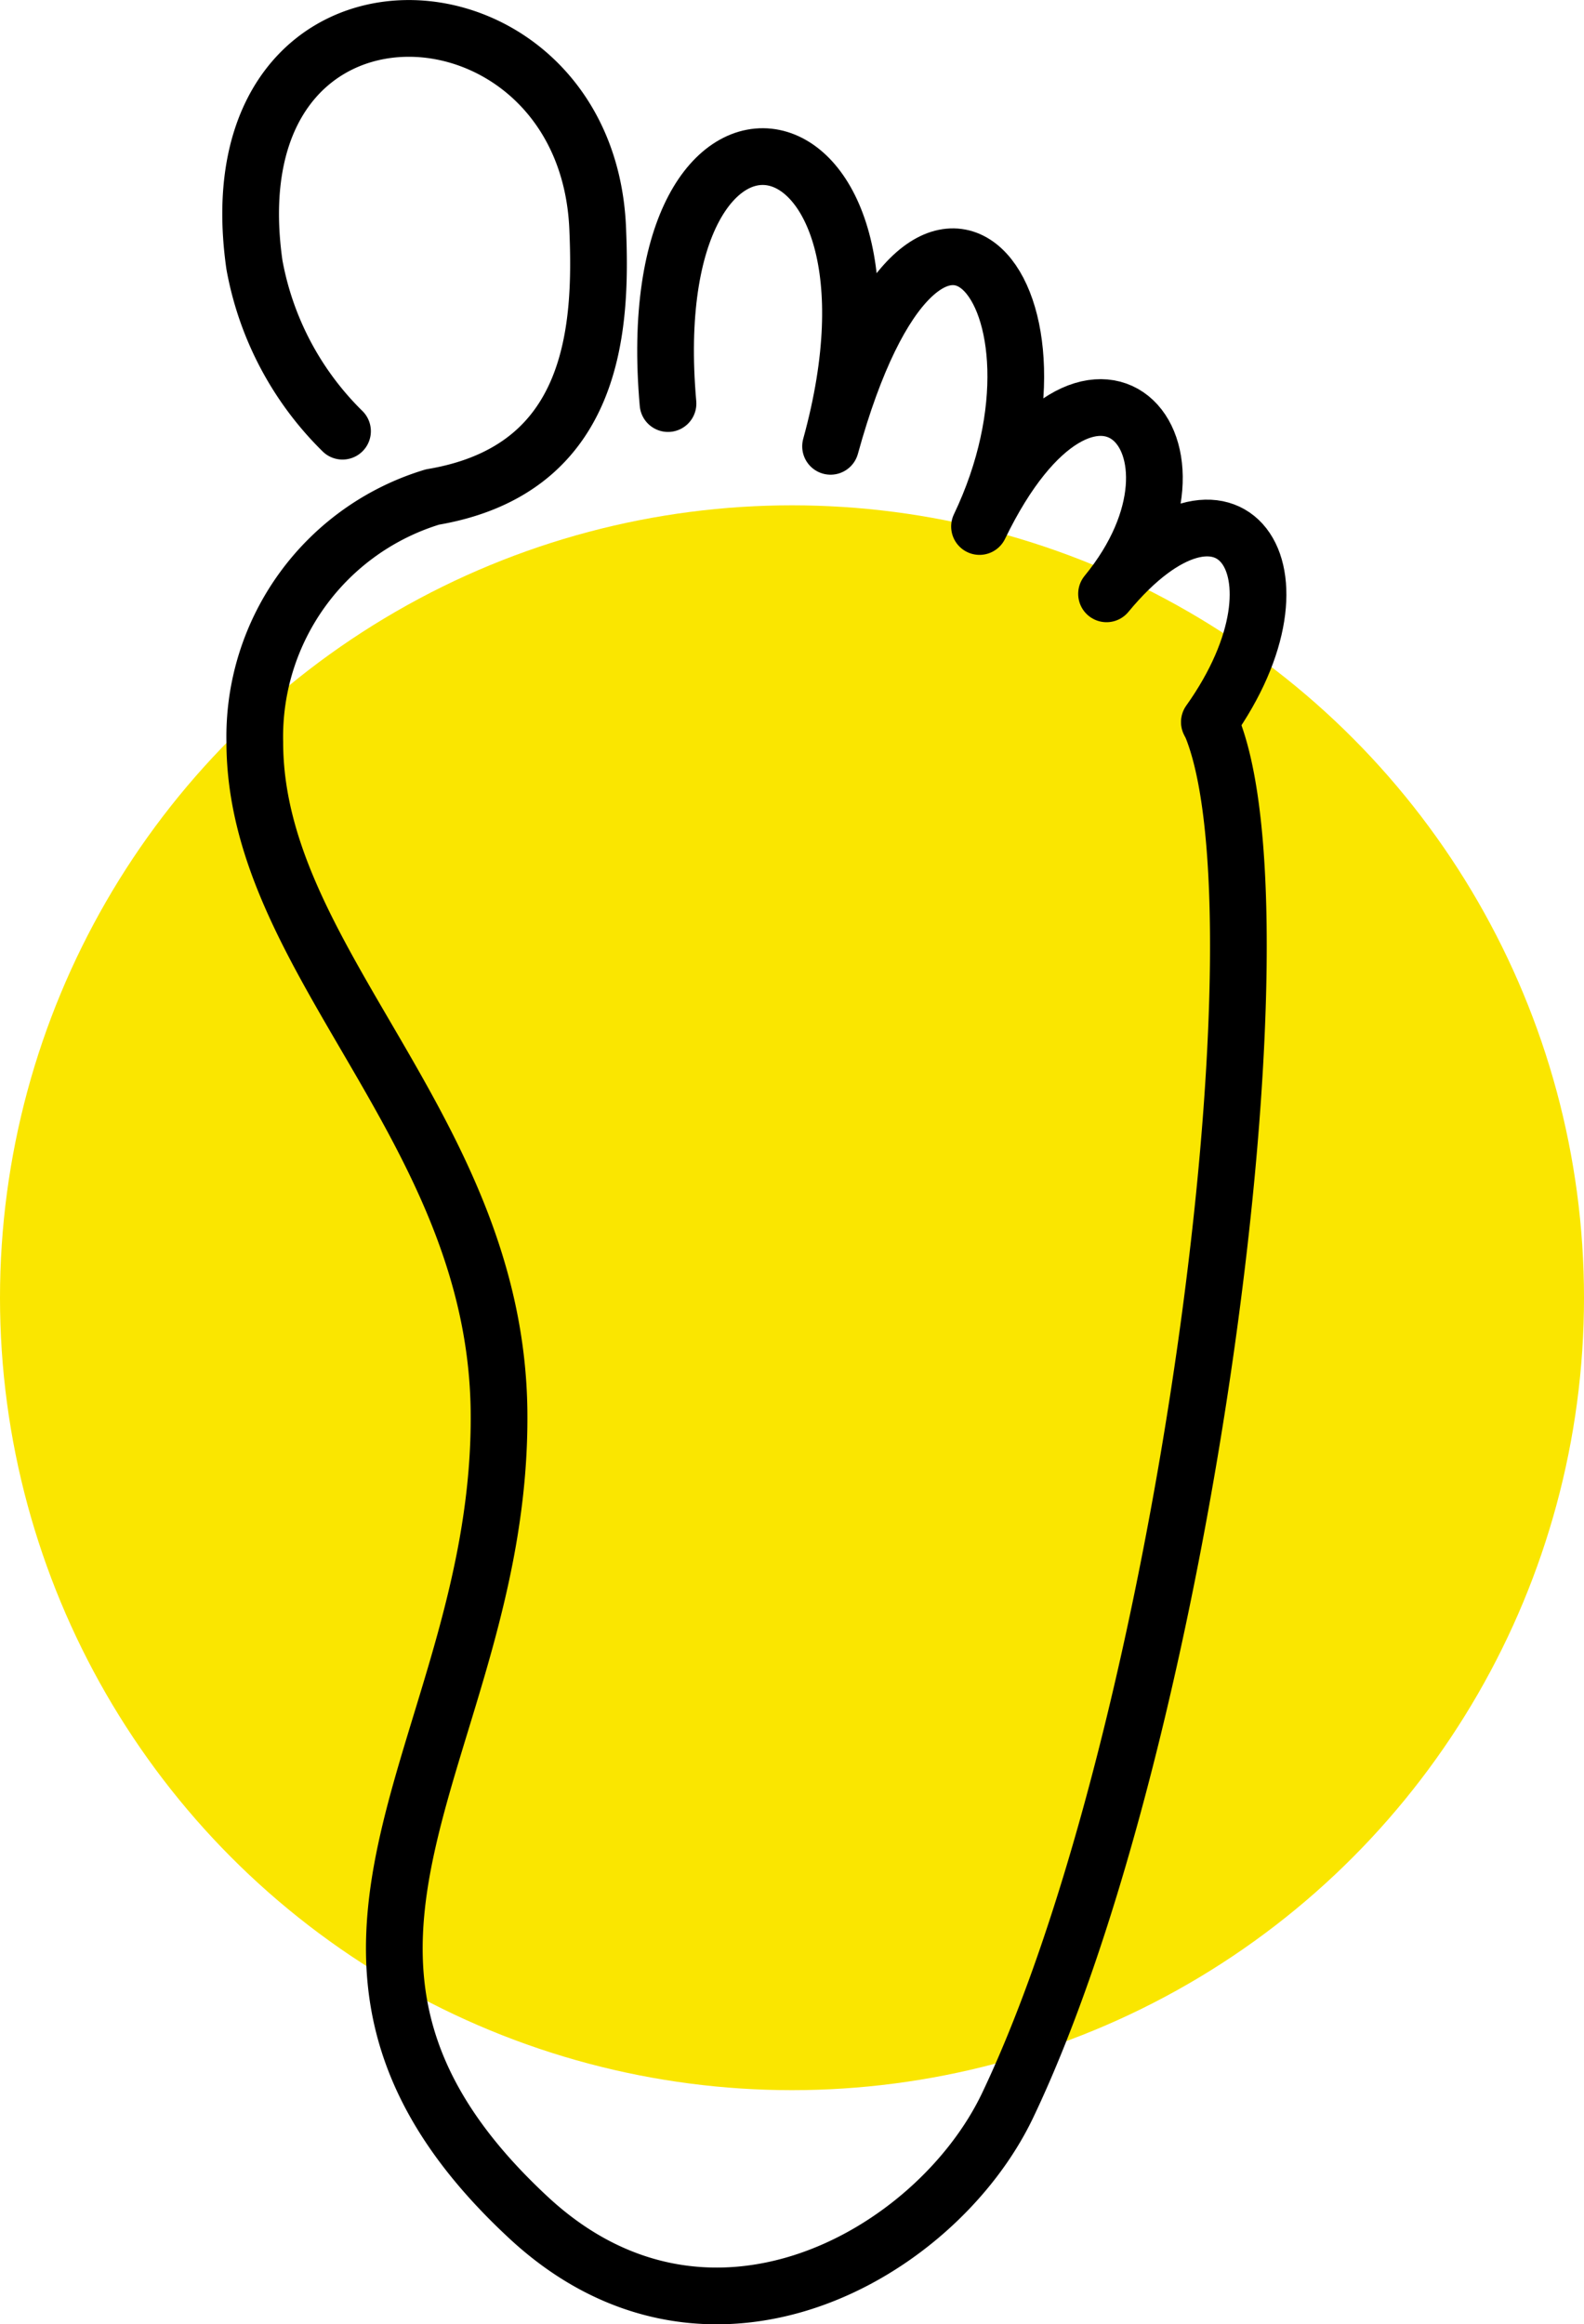 <svg xmlns="http://www.w3.org/2000/svg" viewBox="0 0 41.9 61.45"><defs><style>.cls-1{fill:#fae600;}.cls-2{fill:none;stroke:#000;stroke-linecap:round;stroke-linejoin:round;stroke-width:1.5px;}</style></defs><g id="Layer_2" data-name="Layer 2"><g id="Icons"><circle class="cls-1" cx="20.95" cy="34.31" r="20.95"/><path class="cls-2" d="M32,19.09c2.22,5-.7,26.84-5.35,36.58-1.89,3.95-7.94,7.39-12.7,2.93-7.51-7-.65-12.46-.75-21.3-.09-7.48-6.46-11.86-6.46-17.68a6.62,6.62,0,0,1,4.7-6.48c4.33-.73,4.48-4.5,4.37-7.1C15.52-.91,5.53-1.43,6.73,7A8.23,8.23,0,0,0,9.06,11.4"/><path class="cls-2" d="M17.67,10.67c-.84-9.52,6.87-8.19,4.3,1.13,2.57-9.32,6.81-3.88,3.94,2.12,2.94-6.07,6.6-2.17,3.36,1.78,3.19-3.86,5.6-.66,2.72,3.39"/></g></g></svg>